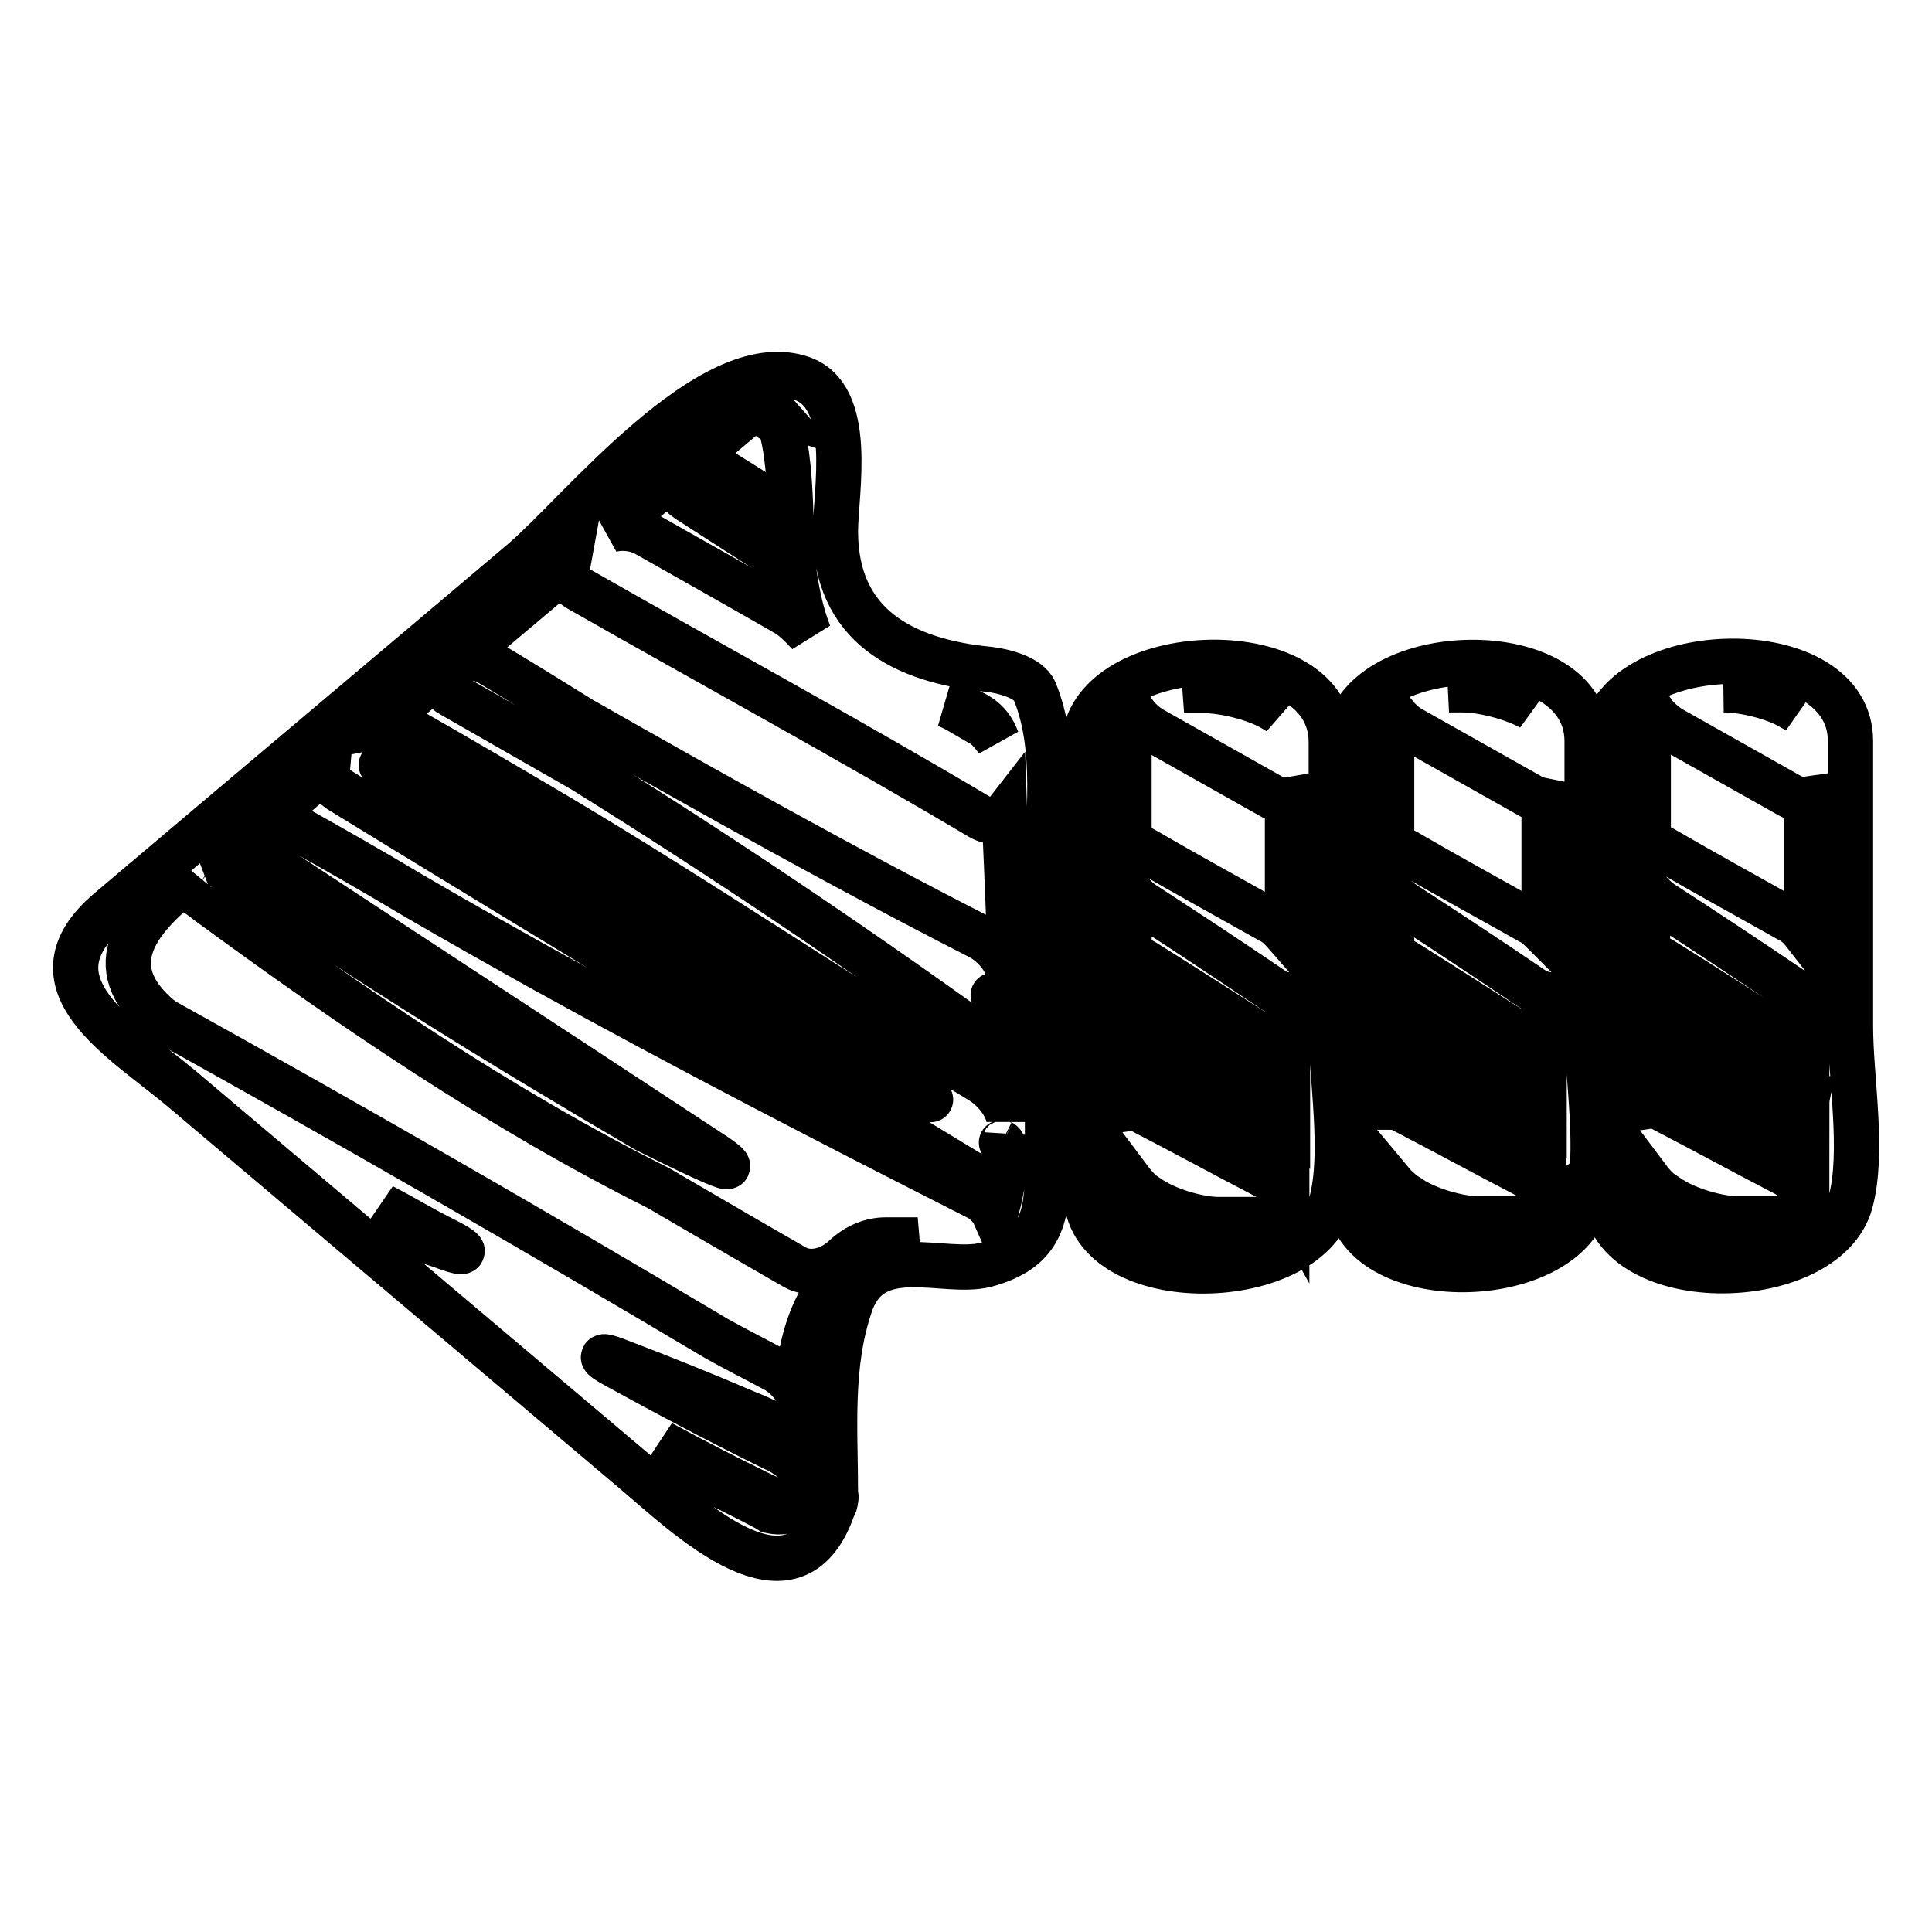 <?xml version="1.0" encoding="utf-8"?>
<!-- Svg Vector Icons : http://www.onlinewebfonts.com/icon -->
<!DOCTYPE svg PUBLIC "-//W3C//DTD SVG 1.1//EN" "http://www.w3.org/Graphics/SVG/1.1/DTD/svg11.dtd">
<svg version="1.1" xmlns="http://www.w3.org/2000/svg" xmlns:xlink="http://www.w3.org/1999/xlink" x="0px" y="0px" viewBox="0 0 256 256" enable-background="new 0 0 256 256" xml:space="preserve">
<g><g><g><g><path stroke-width="6" fill-opacity="0" stroke="#000000"  d="M24,144.2c20,16.9,40,33.8,60,50.7c7,5.9,21.2,19.9,26.4,4.8c0.2-0.3,0.3-0.6,0.3-0.9c0.1-0.3,0.1-0.6,0-0.8c0-8.5-0.8-17.1,2-25.2c2.9-8.4,12.3-3.8,17.9-5.2c7.1-1.9,8.2-6,8.2-12.6c0-12.9,0-25.8,0-38.7c0-8.2,1.4-17.1-1.7-24.7c-0.8-1.9-4.3-2.7-6-2.9c-11.4-1.1-20.4-5.8-20.4-18.3c0-5.1,2.6-18-4.6-20.3C94,46.1,76.7,68.1,69.1,74.5c-18.2,15.4-36.4,30.7-54.6,46.1C3,130.3,16.4,137.8,24,144.2z M59.4,165.4c-1-0.4-2.1-0.7-3.1-1.1c-0.2-0.1-0.2,0-0.4-0.1c-1.7-1.5-3.5-2.9-5.3-4.4c0.9,0.5,1.7,0.9,2.6,1.4c2.1,1.2,4.3,2.4,6.5,3.5C61.9,165.9,61.7,166.2,59.4,165.4z M105,199.2c-0.3,1.1-1.4,1.3-2.9,1c-0.6-0.4-1.3-0.7-2.2-1.2c-1.8-0.9-3.5-1.8-5.3-2.6c-2.2-1.5-4.6-3.3-7-5.2c4.4,2.4,8.9,4.7,13.4,6.9c1.4,0.7,2.9,1,4,0.9C105,199.1,105,199.2,105,199.2z M105,193.4c-0.7-0.5-1.5-1.1-2.5-1.5c-7.1-3.5-14.1-7.2-21-11c-2.2-1.2-2-1.5,0.3-0.6c5.8,2.2,11.5,4.5,17.1,6.9c2.3,0.9,4.9,2.2,5.9,2.8c0.1,0.1,0.2,0,0.3,0.1C105,191.1,105,192.2,105,193.4z M133.3,152.5c-0.2-0.5-0.4-1-0.6-1.1c-0.5-0.3-0.5-0.3,0,0c0.3,0.2,0.6-0.2,0.7-1C133.4,151.2,133.4,151.9,133.3,152.5z M132.1,98c-0.7-0.9-1.4-1.8-2.3-2.2c-1-0.6-2.1-1.2-3.1-1.8c-0.4-0.2-0.8-0.4-1.3-0.6C129.1,94.1,131.1,95.3,132.1,98z M99.6,54.3c1.2-1,2.1-0.8,2.8,0c-0.3-0.1-0.7-0.2-1-0.3c-1-0.1-0.4,0.9,1.4,1.9c0.2,0.1,0.3,0.1,0.5,0.2c1.1,3.1,1.4,8.5,1.5,12.7c-0.6-0.8-1.3-1.5-2.2-2c-2.4-1.5-4.8-3-7.2-4.5c-1.3-0.8-2.8-1.2-4.1-1.1C94.2,58.9,96.9,56.6,99.6,54.3z M85.9,65.9c1.1-0.9,2.1-1.8,3.2-2.6c0.1,0.9,0.7,2,2,2.9c3.9,2.5,7.7,5,11.7,7.5c0.9,0.6,1.7,1,2.3,1.4c0.4,3,1,6.1,2.1,8.9c-1-1.1-2.1-2.2-3.2-2.8c-6.1-3.5-12.3-7-18.5-10.5c-1.3-0.7-3.1-0.9-4.6-0.5C82.5,68.7,84.2,67.3,85.9,65.9z M57.9,89.5c0.1,0.9,0.7,1.9,2,2.6c5.8,3.3,11.5,6.6,17.3,9.9c18,11.2,35.7,23.1,52.9,35.5c2,1.4,3.6,1.1,3.6-0.7c0-1.9-0.6-3.9-1.5-4.4c-0.8-0.6-0.8-0.7,0-0.3c0.8,0.4,1.5-0.8,1.5-2.6c0-1.9-1.8-4.3-4-5.4c-17.8-9.1-35.3-18.9-52.7-28.8c-4-2.5-7.9-4.9-11.9-7.3c-1.3-0.8-2.8-1-4.1-0.9c4.7-4,9.5-8,14.2-12c-0.2,1.1,0.3,2.3,1.6,3c17.7,10.1,35.6,19.8,53.1,30.2c1.4,0.8,2.5,0.6,3.2-0.3c0.2,6.3,1.4,26.3,0.6,40.5c-0.1-1.8-1.8-4.1-3.8-5.3c-18.7-11.3-36.8-23.6-55.6-34.8c-6.6-3.9-13.2-7.8-19.9-11.6c-1.3-0.7-2.9-0.9-4.4-0.6C52.7,93.9,55.3,91.7,57.9,89.5z M123.3,145.7c-23.9-14.6-47.8-29-71.6-43.6c-2.1-1.3-2.1-1.3,0.1-0.1c11.4,6.5,22.7,13.1,33.8,19.9C98.2,129.6,110.7,137.8,123.3,145.7C125.4,146.9,125.4,146.9,123.3,145.7z M43.4,101.7c-0.1,1.1,0.4,2.2,1.6,3c28.2,17.3,56.6,34.4,84.9,51.6c1.2,0.7,2.2,0.8,2.9,0.6c-0.3,1.6-0.6,3-1,4.1c-0.4-0.9-1.3-1.9-2.4-2.4c-19.3-9.8-38.5-19.7-57.3-30.1c-5.9-3.3-11.8-6.6-17.6-10c-5-3-10.1-5.9-15.1-8.7c-0.7-0.4-1.3-0.8-2-1.2c-0.4-0.2-1-0.3-1.6-0.2C38.3,106,40.9,103.9,43.4,101.7z M32,111.2c0,0.7,0.4,1.4,1.3,1.9c1,0.5,2,1.1,2.9,1.6c19.6,12.9,39.2,25.7,58.8,38.6c2,1.4,1.9,1.7-0.4,0.7c-3-1.3-6-2.8-9-4.3c-18.3-10.7-36.4-21.8-53.8-33.9c-1.5-1-3.3-1.5-4.6-1.3C28.9,113.4,30.5,112.3,32,111.2z M25.3,116.2c-0.4,0.8-0.3,1.5,0.4,2c0.6,0.4,1.2,0.8,1.8,1.3c19.1,14,38.7,27.4,59.7,37.9c6,3.5,12,7,18.1,10.5c2.1,1.2,4.8,0.4,6.6-1.3c1.6-1.5,3.5-2.3,5.5-2.3h4.2c-11.6,2-15,9-16.1,19.9c-0.7-1.1-1.7-2.1-2.8-2.7c-2.6-1.4-5.2-2.7-7.7-4.1c-24.2-14.4-48.7-28.5-73.4-42.2c-0.1-0.1-0.2-0.2-0.4-0.3C12.9,127.9,18.3,121.6,25.3,116.2z"/><path stroke-width="6" fill-opacity="0" stroke="#000000"  d="M176.4,159.4c1.8-6.7,0-16.4,0-23.3c0-12.6,0-25.2,0-37.8c0-14-29.3-13.6-32.5-1.5c0,0.1,0,0.1,0,0.2c0,0,0,0.1,0,0.1c0,20.3,0,40.5,0,60.8C143.8,171.8,173.1,171.5,176.4,159.4z M169.5,94.4c-0.3-0.2-0.7-0.4-1-0.6c-2.3-1.3-6.3-2.3-9-2.3h-2.6C161.6,90.8,167.2,91.8,169.5,94.4z M149.6,95.8c0.1-0.5,0.4-0.9,0.7-1.3c0.5,0.7,1.3,1.5,2.3,2.1c5.3,3,10.5,5.9,15.8,8.9c0.8,0.5,1.6,0.6,2.2,0.5c0,2.8,0,5.5,0,8.3c0,3.2,0,6.5,0,9.7c-0.7-0.8-1.4-1.6-2.3-2c-5.5-3.1-11-6.1-16.5-9.3c-0.8-0.5-1.6-0.6-2.2-0.7C149.6,106.7,149.6,101.3,149.6,95.8z M149.6,118c0.6,0.7,1.3,1.4,2.1,1.9c5.7,3.7,11.3,7.4,16.9,11.2c0.7,0.5,1.4,0.7,2,0.7c0,2.7,0,5.5,0,8.3c-0.6-0.7-1.3-1.3-2.1-1.9c-5.6-3.6-11.2-7.2-16.8-10.7c-0.8-0.5-1.5-0.7-2.1-0.8C149.6,123.8,149.6,120.9,149.6,118z M149.6,132.6c0.5,0.3,1,0.6,1.4,0.9c5.9,3.6,11.7,7.3,17.5,11c0.8,0.5,1.5,0.7,2.1,0.8c0,0.5,0,1,0,1.5c-0.6-0.7-1.3-1.3-2.1-1.9c-5.6-3.4-11.2-6.8-16.7-10.2c-0.8-0.5-1.5-0.7-2.1-0.8C149.6,133.5,149.6,133,149.6,132.6z M149.6,139.4c0.6,0.7,1.3,1.4,2.1,1.9c5.6,3.4,11.1,6.8,16.7,10.2c0.8,0.5,1.5,0.7,2.1,0.8c0,2.1,0,4.1,0,6.2c-0.5-0.9-1.4-2-2.7-2.6c-5.4-2.8-10.7-5.7-16.1-8.5c-0.8-0.5-1.6-0.6-2.3-0.5C149.6,144.4,149.6,141.9,149.6,139.4z M149.6,156.2c0.6,0.8,1.3,1.6,2,2.1c0.3,0.2,0.6,0.4,0.9,0.6c2.3,1.5,6.3,2.7,9,2.7h5.6c1.2,0,2.2-0.4,3.1-1c0.1-0.1,0.2-0.2,0.3-0.3l0,0c0,5.8-15.6,5.8-19.9,0.7c0.7,0.3,1.4,0.6,2.3,0.6c0,0,0.2,0,0.4,0c0.2,0-0.2-0.3-0.9-0.6c-0.4-0.2-0.9-0.4-1.3-0.6c-0.5-0.3-0.9-0.5-1.3-0.8c-0.1-0.4-0.2-0.9-0.2-1.4C149.6,157.6,149.6,156.9,149.6,156.2z"/><path stroke-width="6" fill-opacity="0" stroke="#000000"  d="M210.3,159.3c1.8-6.7,0-16.4,0-23.3c0-12.6,0-25.2,0-37.8c0-13.8-28.5-13.5-31.7-1.5c0,0.1,0,0.1,0,0.2c0,0,0,0.1,0,0.1c0,20.3,0,40.5,0,60.8C178.6,171.6,207.1,171.3,210.3,159.3z M202.9,93.8C202.9,93.8,202.9,93.8,202.9,93.8c-2.3-1.3-6.4-2.4-9.1-2.4h-1.8C196.1,91,200.6,91.7,202.9,93.8z M184.4,95.8c0.1-0.4,0.2-0.7,0.5-1c0.5,0.6,1.2,1.3,2.1,1.8c5.3,3,10.5,5.9,15.8,8.9c0.7,0.4,1.3,0.5,1.8,0.6c0,2.8,0,5.6,0,8.4c0,3,0,6,0,9.1c-0.6-0.6-1.2-1.2-1.9-1.5c-5.5-3.1-11-6.1-16.5-9.3c-0.7-0.4-1.3-0.6-1.8-0.7C184.4,106.6,184.4,101.2,184.4,95.8z M184.4,118.4c0.5,0.5,1.1,1,1.7,1.4c5.7,3.7,11.3,7.4,16.9,11.2c0.6,0.4,1.1,0.6,1.6,0.7c0,2.6,0,5.2,0,7.8c-0.5-0.5-1.1-1-1.7-1.4c-5.6-3.6-11.2-7.2-16.8-10.7c-0.6-0.4-1.2-0.6-1.7-0.8C184.4,123.9,184.4,121.1,184.4,118.4z M184.4,132.8c0.3,0.2,0.7,0.4,1,0.6c5.9,3.6,11.7,7.3,17.5,11c0.6,0.4,1.2,0.6,1.7,0.8c0,0.4,0,0.7,0,1.1c-0.5-0.5-1.1-1-1.7-1.4c-5.6-3.4-11.1-6.8-16.7-10.2c-0.6-0.4-1.2-0.6-1.7-0.7C184.4,133.5,184.4,133.1,184.4,132.8z M184.4,139.8c0.5,0.5,1.1,1,1.7,1.4c5.6,3.4,11.1,6.8,16.7,10.2c0.6,0.4,1.2,0.6,1.7,0.7c0,1.9,0,3.7,0,5.5c-0.5-0.7-1.3-1.4-2.3-1.9c-5.4-2.8-10.7-5.7-16.1-8.5c-0.7-0.4-1.3-0.5-1.9-0.5C184.4,144.4,184.4,142.1,184.4,139.8z M184.4,156.7c0.5,0.6,1.1,1.1,1.6,1.5c0.3,0.2,0.6,0.4,0.9,0.6c2.3,1.5,6.3,2.7,9,2.7h5.6c1.1,0,2.1-0.3,2.9-0.9c-0.6,5.5-14.6,5.4-18.9,0.6c0.6,0.2,1.1,0.3,1.8,0.3c0,0,0.2,0,0.4,0c0.2,0-0.2-0.3-0.9-0.6c-0.4-0.2-0.9-0.4-1.3-0.6c-0.3-0.2-0.6-0.3-0.8-0.5c-0.2-0.5-0.4-1-0.4-1.6C184.4,157.8,184.4,157.3,184.4,156.7z"/><path stroke-width="6" fill-opacity="0" stroke="#000000"  d="M245.2,98.2c0-14-29.3-13.7-32.6-1.5c0,0.1,0,0.1,0,0.2c0,0,0,0.1,0,0.1c0,20.3,0,40.5,0,60.8c0,14,29.3,13.7,32.6,1.5c1.8-6.7,0-16.4,0-23.3C245.2,123.5,245.2,110.9,245.2,98.2z M238,94.1c-0.2-0.1-0.5-0.3-0.7-0.4c-2.2-1.3-6.2-2.3-8.9-2.3C232.1,91.3,236,92.2,238,94.1z M239.4,160.4c0,5.9-16.3,5.8-20.2,0.4c0.7,0.4,1.6,0.7,2.5,0.7c0,0,0.2,0,0.4,0c0.2,0-0.2-0.3-0.9-0.6c-0.4-0.2-0.9-0.4-1.3-0.6c-0.5-0.3-0.9-0.6-1.4-0.8c-0.1-0.4-0.2-0.7-0.2-1.2c0-0.7,0-1.5,0-2.2c0.6,0.8,1.3,1.6,2.1,2.1c0.3,0.2,0.6,0.4,0.9,0.6c2.3,1.5,6.3,2.7,9,2.7h5.6c1.2,0,2.2-0.4,3.1-1c0.2-0.1,0.3-0.3,0.4-0.4C239.4,160.2,239.4,160.3,239.4,160.4z M239.4,158.4c-0.4-1-1.4-2.1-2.7-2.8c-5.4-2.8-10.7-5.7-16.1-8.5c-0.8-0.5-1.6-0.6-2.3-0.5c0-2.5,0-4.9,0-7.4c0.7,0.7,1.3,1.4,2.1,1.9c5.6,3.4,11.1,6.8,16.7,10.2c0.8,0.5,1.6,0.7,2.2,0.8C239.4,154.2,239.4,156.3,239.4,158.4z M239.4,146.7c-0.7-0.7-1.4-1.4-2.2-1.9c-5.6-3.4-11.1-6.8-16.7-10.2c-0.8-0.5-1.5-0.7-2.1-0.8c0-0.4,0-0.9,0-1.3c0.5,0.3,1,0.6,1.4,0.9c5.9,3.6,11.7,7.3,17.5,11c0.8,0.5,1.5,0.7,2.2,0.8C239.4,145.7,239.4,146.2,239.4,146.7z M239.4,139.9c-0.6-0.7-1.3-1.4-2.2-1.9c-5.6-3.6-11.2-7.2-16.8-10.7c-0.8-0.5-1.5-0.7-2.1-0.8c0-2.9,0-5.8,0-8.6c0.6,0.7,1.3,1.4,2.1,1.9c5.7,3.7,11.3,7.4,16.9,11.2c0.8,0.5,1.5,0.7,2.1,0.7C239.4,134.3,239.4,137.1,239.4,139.9z M239.4,114.4c0,3.2,0,6.4,0,9.6c-0.7-0.9-1.4-1.7-2.3-2.1c-5.5-3.1-11-6.1-16.5-9.3c-0.8-0.5-1.6-0.7-2.2-0.7c0-5.3,0-10.7,0-16.1c0.1-0.5,0.4-0.9,0.7-1.3c0.5,0.7,1.3,1.4,2.2,2c5.3,3,10.5,5.9,15.8,8.9c0.9,0.5,1.6,0.6,2.3,0.5C239.4,108.7,239.4,111.6,239.4,114.4z"/></g></g><g></g><g></g><g></g><g></g><g></g><g></g><g></g><g></g><g></g><g></g><g></g><g></g><g></g><g></g><g></g></g></g>
</svg>